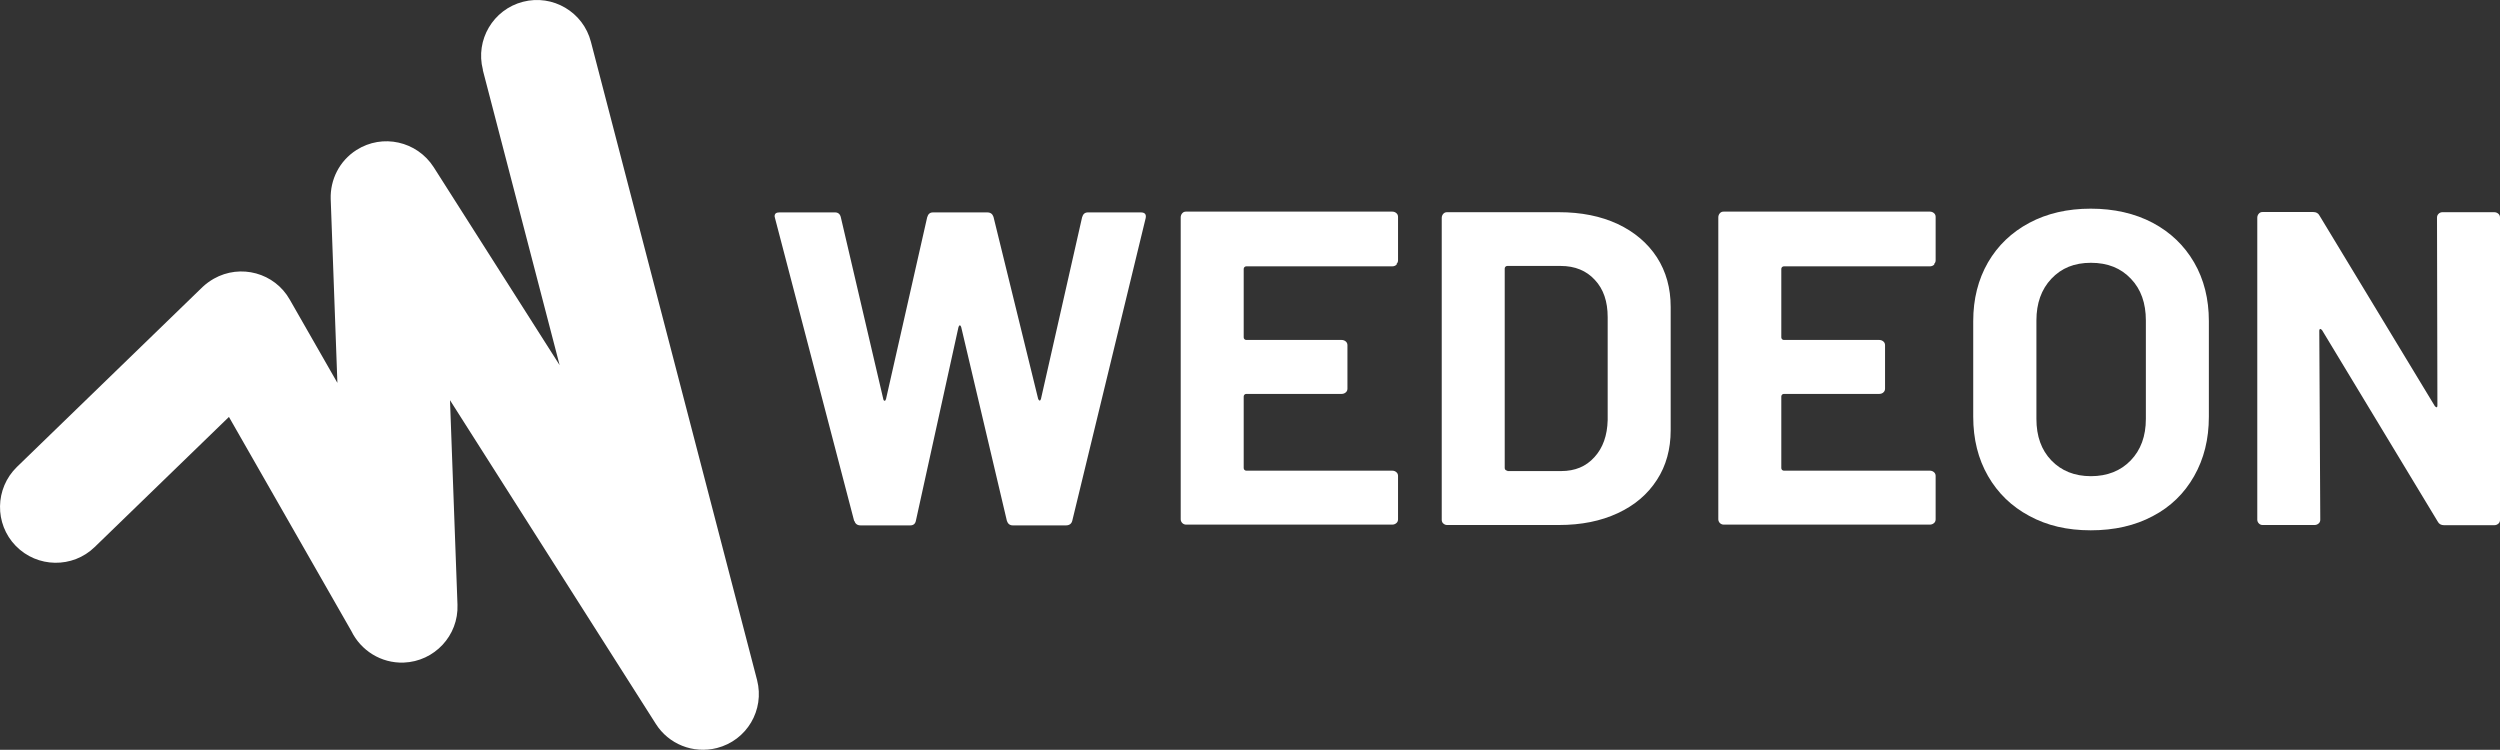 <?xml version="1.0" encoding="UTF-8"?>
<svg id="Ebene_2" data-name="Ebene 2" xmlns="http://www.w3.org/2000/svg" viewBox="0 0 127 38.09">
  <rect x="0" y="0" width="127" height="38.09" fill="#333333" stroke="none"/>
  <defs>
    <style>
      .cls-1 {
        fill: #fff;
      }
    </style>
  </defs>
  <g id="Ebene_1-2" data-name="Ebene 1">
    <g>
      <path class="cls-1" d="M43.39,26.46l-4.02-15.38-.02-.09c0-.14.08-.2.25-.2h2.82c.15,0,.25.08.29.23l2.16,9.25c.01.06.04.09.07.09s.05-.03.07-.09l2.09-9.23c.05-.17.14-.25.3-.25h2.75c.17,0,.27.08.32.23l2.27,9.25s.04.07.07.08c.03,0,.05-.02.07-.08l2.09-9.23c.05-.17.14-.25.3-.25h2.68c.21,0,.29.1.25.29l-3.73,15.38c-.04.15-.15.23-.32.23h-2.7c-.15,0-.25-.08-.3-.23l-2.32-9.84c-.02-.06-.04-.09-.07-.09s-.05.03-.07.09l-2.16,9.82c-.03.17-.13.25-.29.25h-2.52c-.17,0-.27-.08-.32-.23"/>
      <path class="cls-1" d="M70.95,13.44c-.06.06-.14.09-.22.09h-7.42c-.07,0-.13.06-.13.13v3.48c0,.07.06.13.13.13h4.85c.08,0,.16.03.22.09.05.05.07.11.07.18v2.2c0,.07-.02.13-.07.18-.06.06-.14.09-.22.09h-4.85c-.07,0-.13.06-.13.13v3.64c0,.07.06.13.13.13h7.42c.08,0,.16.03.22.09.05.05.07.11.07.18v2.2c0,.07-.02.13-.07.18-.06.06-.14.09-.22.09h-10.48c-.07,0-.14-.03-.19-.08s-.08-.12-.08-.19v-15.34c0-.08.03-.16.09-.22.05-.05.11-.07.18-.07h10.48c.08,0,.16.03.22.09.05.05.07.11.07.18v2.2c0,.07-.02.13-.07.18"/>
      <path class="cls-1" d="M76.58,23.93h2.73c.7,0,1.26-.23,1.69-.71.43-.47.65-1.1.67-1.88v-5.23c0-.79-.21-1.42-.65-1.89-.43-.47-1.01-.71-1.74-.71h-2.71c-.07,0-.13.06-.13.13v10.14c0,.07.06.13.13.13M73.32,26.6c-.05-.05-.08-.12-.08-.19v-15.34c0-.08.03-.16.09-.22.05-.05.11-.07.18-.07h5.68c1.14,0,2.13.2,2.99.6.85.4,1.52.97,1.99,1.69.47.73.7,1.57.7,2.52v6.27c0,.95-.23,1.8-.7,2.52-.47.73-1.13,1.29-1.99,1.69-.86.4-1.85.6-2.99.6h-5.68c-.08,0-.14-.03-.19-.08"/>
      <path class="cls-1" d="M98.26,13.44c-.06.06-.14.09-.22.09h-7.42c-.07,0-.13.06-.13.13v3.48c0,.07.06.13.13.13h4.85c.08,0,.16.03.22.09.05.05.07.11.07.18v2.2c0,.07-.02.13-.07.18-.05.06-.14.09-.22.09h-4.85c-.07,0-.13.06-.13.13v3.64c0,.07.06.13.13.13h7.42c.08,0,.16.03.22.09.05.05.07.11.07.18v2.2c0,.07-.02.13-.07.18-.06.06-.14.09-.22.09h-10.48c-.07,0-.14-.03-.19-.08-.05-.05-.08-.12-.08-.19v-15.34c0-.08.03-.16.09-.22.05-.05.11-.07.18-.07h10.48c.08,0,.16.03.22.09.05.05.07.11.07.18v2.2c0,.07-.02.13-.07.18"/>
      <path class="cls-1" d="M108.24,23.39c.51-.53.77-1.23.77-2.11v-5c0-.88-.25-1.59-.76-2.12-.51-.54-1.18-.81-2.03-.81s-1.5.27-2.01.81c-.51.54-.76,1.25-.76,2.12v5c0,.88.25,1.58.76,2.11.51.53,1.18.8,2.01.8s1.51-.27,2.02-.8M103.09,26.21c-.9-.48-1.6-1.16-2.1-2.03-.5-.87-.75-1.87-.75-3.01v-4.86c0-1.12.25-2.11.75-2.98.5-.86,1.2-1.53,2.1-2.01.9-.48,1.94-.72,3.12-.72s2.24.24,3.15.72c.9.48,1.6,1.15,2.1,2.01.5.86.75,1.86.75,2.98v4.86c0,1.14-.25,2.14-.75,3.02-.5.88-1.2,1.56-2.1,2.03-.9.48-1.95.72-3.15.72s-2.22-.24-3.12-.73"/>
      <path class="cls-1" d="M123.88,10.86c.05-.05.12-.08.19-.08h2.64c.08,0,.16.03.22.09.05.05.07.11.07.18v15.36c0,.07-.02.13-.07.18-.06.06-.14.09-.22.09h-2.55c-.15,0-.26-.06-.32-.18l-5.88-9.73s-.06-.06-.09-.06c-.03,0-.05.04-.05.1l.05,9.59c0,.07-.02.13-.07.18-.06.06-.14.09-.22.09h-2.64c-.08,0-.14-.03-.19-.08-.05-.05-.08-.12-.08-.19v-15.34c0-.08.03-.16.09-.22.05-.05.11-.07.18-.07h2.57c.15,0,.26.06.32.18l5.86,9.68s.06.06.09.06c.03,0,.04-.04.04-.1l-.02-9.54c0-.08.03-.14.08-.19"/>
      <path class="cls-1" d="M24.53,3.54c-.39-1.51.52-3.06,2.04-3.45,1.51-.39,3.06.52,3.45,2.04l8.44,32.42c.39,1.52-.52,3.06-2.04,3.45-1.22.31-2.46-.21-3.1-1.22l-10.46-16.45.38,10.39c.06,1.57-1.17,2.88-2.73,2.94-1.16.04-2.18-.62-2.66-1.6l-6.22-10.88-6.82,6.61c-1.12,1.09-2.92,1.06-4.01-.06-1.09-1.12-1.06-2.92.06-4.01l9.43-9.14c.17-.16.36-.3.57-.42,1.36-.77,3.09-.3,3.86,1.06l2.42,4.23-.34-9.34c-.03-.97.43-1.93,1.31-2.49,1.32-.84,3.07-.45,3.92.87l6.4,10.06-3.9-14.98Z"/>
    </g>
  </g>
</svg>
